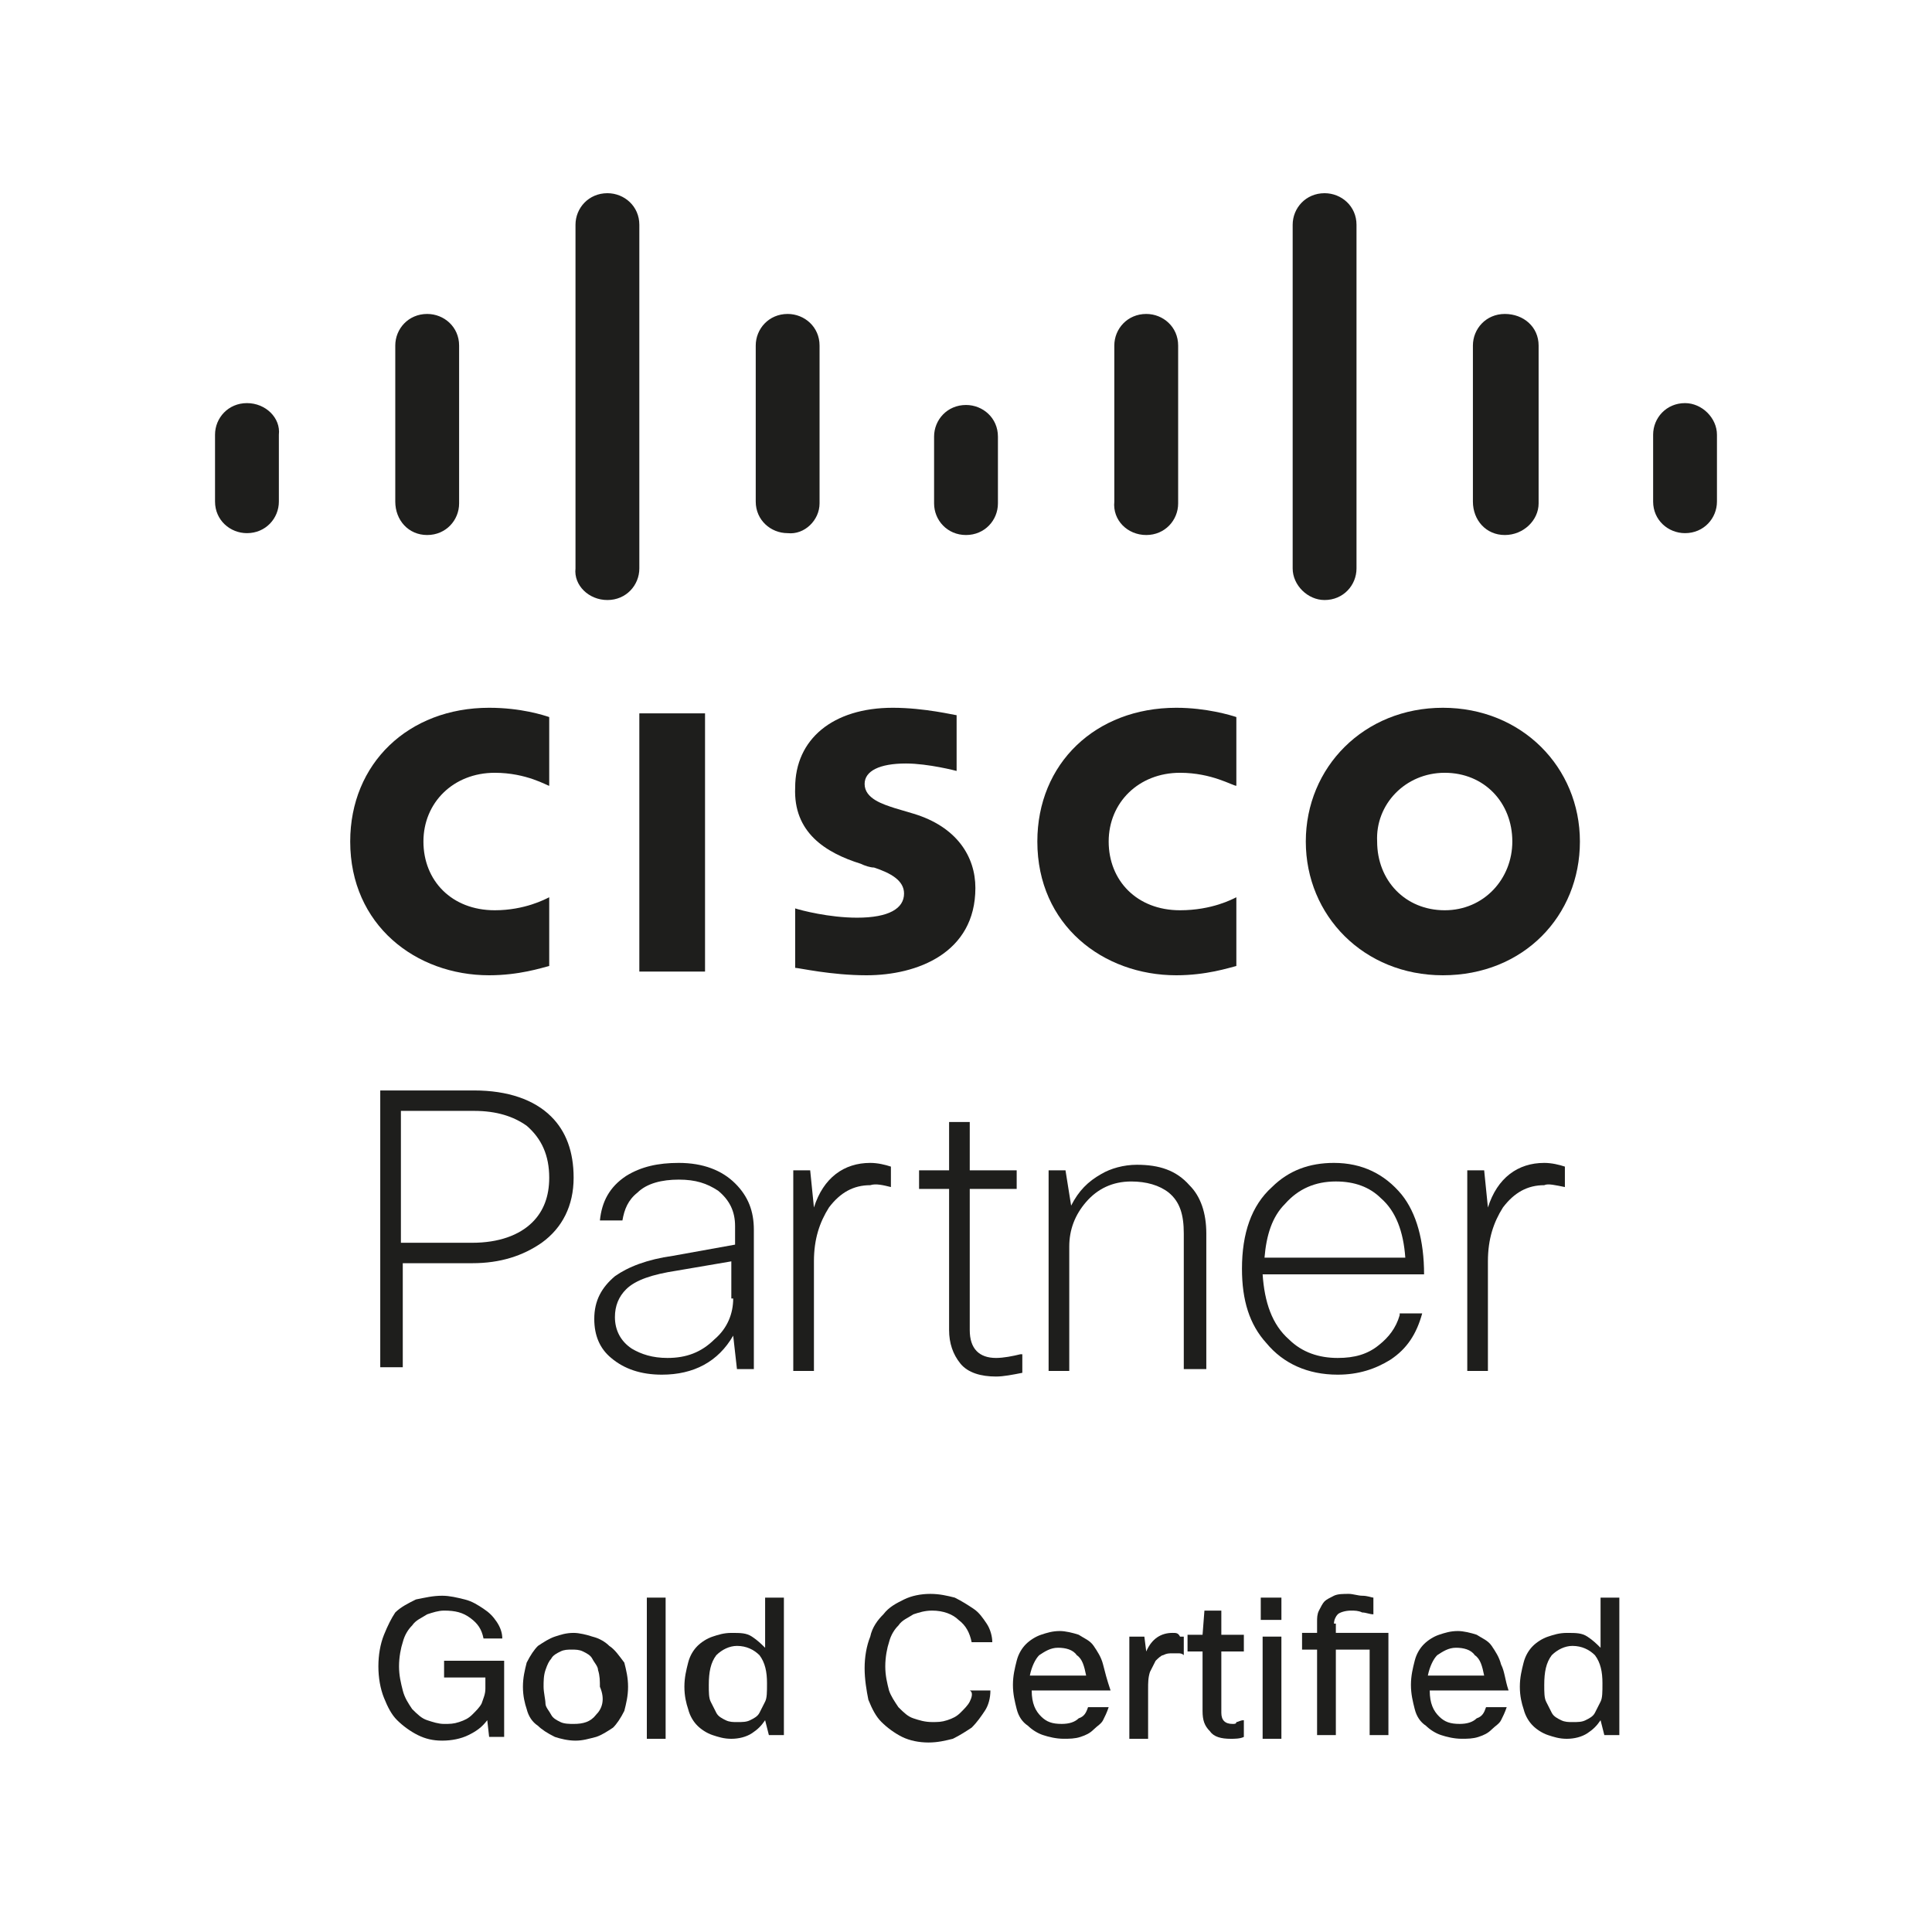 <svg width="120" height="120" viewBox="0 0 120 120" fill="none" xmlns="http://www.w3.org/2000/svg">
<path d="M24.901 78.46H29.332C31.081 78.46 32.48 77.999 33.646 77.191C34.929 76.268 35.629 74.883 35.629 73.153C35.629 71.537 35.162 70.268 34.229 69.345C33.18 68.306 31.547 67.73 29.448 67.73H23.618V84.922H25.017V78.46H24.901ZM24.901 68.999H29.448C30.848 68.999 31.897 69.345 32.713 69.922C33.646 70.729 34.113 71.768 34.113 73.153C34.113 74.306 33.763 75.229 33.063 75.922C32.247 76.729 30.964 77.191 29.332 77.191H24.901V68.999Z" fill="#1E1E1C"/>
<path d="M41.809 77.999C40.176 78.229 39.01 78.691 38.194 79.268C37.378 79.96 36.911 80.768 36.911 81.922C36.911 82.96 37.261 83.768 37.961 84.345C38.777 85.037 39.827 85.383 41.109 85.383C43.092 85.383 44.608 84.576 45.54 82.96L45.774 85.037H46.823V76.383C46.823 75.23 46.473 74.306 45.657 73.499C44.841 72.691 43.675 72.23 42.159 72.23C40.876 72.23 39.827 72.46 38.894 73.037C37.844 73.73 37.378 74.653 37.261 75.806H38.66C38.777 75.114 39.01 74.537 39.593 74.076C40.176 73.499 41.109 73.268 42.159 73.268C43.208 73.268 43.908 73.499 44.608 73.96C45.307 74.537 45.657 75.23 45.657 76.153V77.306L41.809 77.999ZM45.54 80.653C45.54 81.576 45.191 82.499 44.374 83.191C43.558 83.999 42.625 84.345 41.459 84.345C40.526 84.345 39.827 84.114 39.244 83.768C38.544 83.306 38.194 82.614 38.194 81.806C38.194 81.114 38.427 80.537 38.894 80.076C39.477 79.499 40.526 79.153 42.042 78.922L45.424 78.345V80.653H45.54Z" fill="#1E1E1C"/>
<path d="M55.336 73.73V72.46C54.986 72.345 54.52 72.23 54.053 72.23C52.421 72.23 51.138 73.153 50.555 74.999L50.322 72.691H49.272V85.152H50.555V78.345C50.555 76.96 50.905 75.922 51.488 74.999C52.187 74.076 53.004 73.614 54.053 73.614C54.403 73.499 54.869 73.614 55.336 73.73Z" fill="#1E1E1C"/>
<path d="M63.382 84.114C62.915 84.23 62.332 84.345 61.866 84.345C60.816 84.345 60.233 83.768 60.233 82.614V73.845H63.148V72.691H60.233V69.691H58.95V72.691H57.085V73.845H58.95V82.614C58.95 83.422 59.184 84.114 59.65 84.691C60.117 85.268 60.933 85.499 61.866 85.499C62.332 85.499 62.915 85.383 63.498 85.268V84.114H63.382Z" fill="#1E1E1C"/>
<path d="M74.926 85.038V76.615C74.926 75.346 74.576 74.307 73.876 73.615C73.06 72.692 72.011 72.346 70.612 72.346C69.795 72.346 68.979 72.576 68.396 72.923C67.58 73.384 66.997 73.961 66.53 74.884L66.18 72.692H65.131V85.153H66.414V77.423C66.414 76.384 66.763 75.461 67.463 74.653C68.163 73.846 69.096 73.384 70.262 73.384C71.195 73.384 72.011 73.615 72.594 74.076C73.293 74.653 73.527 75.461 73.527 76.615V85.038H74.926Z" fill="#1E1E1C"/>
<path d="M86.936 81.691C86.703 82.499 86.237 83.076 85.654 83.537C84.954 84.114 84.138 84.345 83.088 84.345C81.922 84.345 80.873 83.999 80.057 83.191C79.007 82.268 78.541 80.883 78.424 79.153H88.452C88.452 77.076 87.986 75.345 87.053 74.191C86.004 72.922 84.604 72.23 82.855 72.23C81.339 72.23 80.057 72.691 79.007 73.73C77.724 74.883 77.141 76.614 77.141 78.806C77.141 80.768 77.608 82.268 78.657 83.422C79.707 84.691 81.223 85.383 83.088 85.383C84.371 85.383 85.421 85.037 86.353 84.46C87.403 83.768 87.986 82.845 88.336 81.576H86.936V81.691ZM79.823 74.768C80.64 73.845 81.689 73.383 82.972 73.383C84.138 73.383 85.071 73.73 85.77 74.422C86.703 75.23 87.17 76.499 87.286 78.114H78.541C78.657 76.729 79.007 75.576 79.823 74.768Z" fill="#1E1E1C"/>
<path d="M97.198 73.73V72.46C96.848 72.345 96.382 72.23 95.915 72.23C94.283 72.23 93 73.153 92.417 74.999L92.184 72.691H91.135V85.152H92.417V78.345C92.417 76.96 92.767 75.922 93.35 74.999C94.05 74.076 94.866 73.614 95.915 73.614C96.149 73.499 96.615 73.614 97.198 73.73Z" fill="#1E1E1C"/>
<path d="M43.791 44.308H39.71V60.346H43.791V44.308Z" fill="#1E1E1C"/>
<path d="M73.06 60.576C74.926 60.576 76.325 60.115 76.792 59.999V55.73C76.558 55.845 75.276 56.538 73.293 56.538C70.611 56.538 68.862 54.692 68.862 52.269C68.862 49.846 70.728 47.999 73.293 47.999C75.276 47.999 76.558 48.807 76.792 48.807V44.538C76.442 44.422 74.926 43.961 73.06 43.961C68.046 43.961 64.431 47.422 64.431 52.269C64.431 57.461 68.513 60.576 73.06 60.576Z" fill="#1E1E1C"/>
<path d="M30.381 60.576C32.247 60.576 33.646 60.115 34.113 59.999V55.73C33.88 55.845 32.597 56.538 30.731 56.538C28.049 56.538 26.3 54.692 26.3 52.269C26.3 49.846 28.166 47.999 30.731 47.999C32.713 47.999 33.996 48.807 34.113 48.807V44.538C33.763 44.422 32.364 43.961 30.381 43.961C25.367 43.961 21.752 47.422 21.752 52.269C21.752 57.461 25.834 60.576 30.381 60.576Z" fill="#1E1E1C"/>
<path d="M81.106 52.269C81.106 56.884 84.721 60.576 89.619 60.576C94.633 60.576 98.131 56.884 98.131 52.269C98.131 47.653 94.516 43.961 89.619 43.961C84.721 43.961 81.106 47.653 81.106 52.269ZM89.735 47.999C92.184 47.999 93.933 49.846 93.933 52.269C93.933 54.576 92.184 56.538 89.735 56.538C87.287 56.538 85.537 54.692 85.537 52.269C85.421 49.961 87.287 47.999 89.735 47.999Z" fill="#1E1E1C"/>
<path d="M53.47 53.653C53.703 53.769 54.053 53.884 54.286 53.884C55.336 54.23 56.152 54.692 56.152 55.499C56.152 56.422 55.219 56.999 53.237 56.999C51.488 56.999 49.739 56.538 49.389 56.422V60.115C49.622 60.115 51.604 60.576 53.82 60.576C56.968 60.576 60.583 59.191 60.583 55.153C60.583 53.192 59.417 51.345 56.735 50.538L55.569 50.192C54.869 49.961 53.703 49.615 53.703 48.692C53.703 47.884 54.636 47.422 56.269 47.422C57.668 47.422 59.417 47.884 59.417 47.884V44.422C59.3 44.422 57.435 43.961 55.452 43.961C51.721 43.961 49.389 45.922 49.389 48.922C49.272 51.692 51.254 52.961 53.47 53.653Z" fill="#1E1E1C"/>
<path d="M15.339 25.038C14.173 25.038 13.356 25.961 13.356 27V31.153C13.356 32.307 14.289 33.115 15.339 33.115C16.505 33.115 17.321 32.192 17.321 31.153V27C17.438 25.961 16.505 25.038 15.339 25.038Z" fill="#1E1E1C"/>
<path d="M26.533 33.231C27.7 33.231 28.516 32.307 28.516 31.269V21.462C28.516 20.308 27.583 19.5 26.533 19.5C25.367 19.5 24.551 20.423 24.551 21.462V31.154C24.551 32.307 25.367 33.231 26.533 33.231Z" fill="#1E1E1C"/>
<path d="M37.728 37.269C38.894 37.269 39.71 36.346 39.71 35.307V13.961C39.71 12.808 38.777 12 37.728 12C36.562 12 35.745 12.923 35.745 13.961V35.307C35.629 36.346 36.562 37.269 37.728 37.269Z" fill="#1E1E1C"/>
<path d="M50.904 31.269V21.462C50.904 20.308 49.971 19.5 48.922 19.5C47.756 19.5 46.94 20.423 46.94 21.462V31.154C46.94 32.307 47.873 33.115 48.922 33.115C49.971 33.231 50.904 32.307 50.904 31.269Z" fill="#1E1E1C"/>
<path d="M60 33.231C61.166 33.231 61.983 32.308 61.983 31.27V27.116C61.983 25.962 61.05 25.154 60 25.154C58.834 25.154 58.018 26.077 58.018 27.116V31.27C58.018 32.308 58.834 33.231 60 33.231Z" fill="#1E1E1C"/>
<path d="M71.195 33.231C72.361 33.231 73.177 32.307 73.177 31.269V21.462C73.177 20.308 72.244 19.5 71.195 19.5C70.028 19.5 69.212 20.423 69.212 21.462V31.154C69.096 32.307 70.028 33.231 71.195 33.231Z" fill="#1E1E1C"/>
<path d="M82.272 37.269C83.439 37.269 84.255 36.346 84.255 35.307V13.961C84.255 12.808 83.322 12 82.272 12C81.106 12 80.29 12.923 80.29 13.961V35.307C80.29 36.346 81.223 37.269 82.272 37.269Z" fill="#1E1E1C"/>
<path d="M93.467 33.231C94.633 33.231 95.566 32.307 95.566 31.269V21.462C95.566 20.308 94.633 19.5 93.467 19.5C92.301 19.5 91.485 20.423 91.485 21.462V31.154C91.485 32.307 92.301 33.231 93.467 33.231Z" fill="#1E1E1C"/>
<path d="M104.661 25.038C103.495 25.038 102.679 25.961 102.679 27V31.153C102.679 32.307 103.612 33.115 104.661 33.115C105.827 33.115 106.643 32.192 106.643 31.153V27C106.643 25.961 105.711 25.038 104.661 25.038Z" fill="#1E1E1C"/>
<path d="M27.583 104.191H30.148V104.883C30.148 105.23 30.032 105.46 29.915 105.806C29.798 106.037 29.565 106.268 29.332 106.499C29.099 106.73 28.866 106.845 28.516 106.96C28.166 107.076 27.933 107.076 27.583 107.076C27.233 107.076 26.883 106.96 26.533 106.845C26.183 106.73 25.95 106.499 25.6 106.153C25.367 105.806 25.134 105.46 25.017 104.999C24.901 104.537 24.784 104.076 24.784 103.499C24.784 102.922 24.901 102.345 25.017 101.999C25.134 101.537 25.367 101.191 25.6 100.96C25.834 100.614 26.183 100.499 26.533 100.268C26.883 100.153 27.233 100.037 27.583 100.037C28.282 100.037 28.749 100.153 29.215 100.499C29.682 100.845 29.915 101.191 30.032 101.768H31.198C31.198 101.422 31.081 101.076 30.848 100.73C30.615 100.383 30.381 100.153 30.032 99.922C29.682 99.691 29.332 99.46 28.866 99.345C28.399 99.23 27.933 99.114 27.466 99.114C26.883 99.114 26.417 99.23 25.834 99.345C25.367 99.576 24.901 99.807 24.551 100.153C24.318 100.499 24.084 100.96 23.851 101.537C23.618 102.114 23.502 102.807 23.502 103.499C23.502 104.191 23.618 104.883 23.851 105.46C24.084 106.037 24.318 106.499 24.668 106.845C25.017 107.191 25.484 107.537 25.95 107.768C26.417 107.999 26.883 108.114 27.466 108.114C28.049 108.114 28.632 107.999 29.099 107.768C29.565 107.537 29.915 107.306 30.265 106.845L30.381 107.883H31.314V103.153H27.583V104.191Z" fill="#1E1E1C"/>
<path d="M37.844 102.23C37.611 101.999 37.261 101.768 36.795 101.653C36.445 101.537 35.978 101.422 35.629 101.422C35.162 101.422 34.812 101.537 34.463 101.653C34.113 101.768 33.763 101.999 33.413 102.23C33.18 102.46 32.947 102.806 32.713 103.268C32.597 103.73 32.48 104.191 32.48 104.768C32.48 105.345 32.597 105.806 32.713 106.153C32.83 106.614 33.063 106.96 33.413 107.191C33.646 107.422 33.996 107.653 34.463 107.883C34.812 107.999 35.279 108.114 35.745 108.114C36.212 108.114 36.562 107.999 37.028 107.883C37.378 107.768 37.728 107.537 38.078 107.306C38.311 107.076 38.544 106.729 38.777 106.268C38.894 105.806 39.01 105.345 39.01 104.768C39.01 104.191 38.894 103.73 38.777 103.268C38.427 102.806 38.194 102.46 37.844 102.23ZM37.028 106.499C36.678 106.96 36.212 107.076 35.629 107.076C35.395 107.076 35.046 107.076 34.812 106.96C34.579 106.845 34.346 106.729 34.229 106.499C34.113 106.268 33.88 106.037 33.88 105.806C33.88 105.576 33.763 105.114 33.763 104.768C33.763 104.422 33.763 104.076 33.88 103.73C33.996 103.383 34.113 103.153 34.229 103.037C34.346 102.806 34.579 102.691 34.812 102.576C35.046 102.46 35.279 102.46 35.512 102.46C35.745 102.46 35.978 102.46 36.212 102.576C36.445 102.691 36.678 102.806 36.795 103.037C36.911 103.268 37.145 103.499 37.145 103.73C37.261 104.076 37.261 104.422 37.261 104.768C37.611 105.576 37.378 106.153 37.028 106.499Z" fill="#1E1E1C"/>
<path d="M41.343 99.231H40.176V108H41.343V99.231Z" fill="#1E1E1C"/>
<path d="M47.523 102.346C47.29 102.115 47.056 101.884 46.707 101.654C46.357 101.423 46.007 101.423 45.424 101.423C44.958 101.423 44.608 101.538 44.258 101.654C43.908 101.769 43.558 102 43.325 102.23C43.092 102.461 42.859 102.807 42.742 103.269C42.625 103.73 42.509 104.192 42.509 104.769C42.509 105.346 42.625 105.807 42.742 106.153C42.859 106.615 43.092 106.961 43.325 107.192C43.558 107.423 43.908 107.653 44.258 107.769C44.608 107.884 44.958 108 45.424 108C45.89 108 46.357 107.884 46.707 107.653C47.056 107.423 47.29 107.192 47.523 106.846L47.756 107.769H48.689V99.231H47.523V102.346ZM47.523 105.692C47.406 105.923 47.29 106.153 47.173 106.384C47.056 106.615 46.823 106.73 46.59 106.846C46.357 106.961 46.124 106.961 45.774 106.961C45.541 106.961 45.307 106.961 45.074 106.846C44.841 106.73 44.608 106.615 44.491 106.384C44.374 106.153 44.258 105.923 44.141 105.692C44.025 105.461 44.025 105.115 44.025 104.653C44.025 103.846 44.141 103.269 44.491 102.807C44.841 102.461 45.307 102.23 45.774 102.23C46.357 102.23 46.823 102.461 47.173 102.807C47.523 103.269 47.64 103.846 47.64 104.538C47.64 105.115 47.64 105.461 47.523 105.692Z" fill="#1E1E1C"/>
<path d="M60.233 105.691C60.117 105.922 59.883 106.153 59.65 106.384C59.417 106.614 59.184 106.73 58.834 106.845C58.484 106.96 58.251 106.96 57.901 106.96C57.435 106.96 57.085 106.845 56.735 106.73C56.385 106.614 56.152 106.384 55.802 106.037C55.569 105.691 55.336 105.345 55.219 104.999C55.102 104.537 54.986 104.076 54.986 103.499C54.986 102.922 55.102 102.345 55.219 101.999C55.336 101.537 55.569 101.191 55.802 100.961C56.035 100.614 56.385 100.499 56.735 100.268C57.085 100.153 57.435 100.037 57.901 100.037C58.601 100.037 59.184 100.268 59.534 100.614C60 100.961 60.233 101.422 60.35 101.999H61.633C61.633 101.653 61.516 101.191 61.283 100.845C61.05 100.499 60.816 100.153 60.466 99.922C60.117 99.691 59.767 99.461 59.3 99.23C58.834 99.114 58.367 98.999 57.784 98.999C57.201 98.999 56.618 99.114 56.152 99.345C55.685 99.576 55.219 99.807 54.869 100.268C54.519 100.614 54.17 101.076 54.053 101.653C53.82 102.23 53.703 102.922 53.703 103.614C53.703 104.307 53.82 104.999 53.936 105.576C54.17 106.153 54.403 106.614 54.753 106.96C55.102 107.307 55.569 107.653 56.035 107.884C56.502 108.114 57.085 108.23 57.668 108.23C58.251 108.23 58.717 108.114 59.184 107.999C59.65 107.768 60 107.537 60.35 107.307C60.7 106.96 60.933 106.614 61.166 106.268C61.399 105.922 61.516 105.46 61.516 104.999H60.233C60.466 105.114 60.35 105.46 60.233 105.691Z" fill="#1E1E1C"/>
<path d="M68.513 103.383C68.396 102.921 68.163 102.575 67.93 102.229C67.696 101.883 67.346 101.767 66.997 101.536C66.647 101.421 66.18 101.306 65.831 101.306C65.364 101.306 65.014 101.421 64.664 101.536C64.315 101.652 63.965 101.883 63.731 102.113C63.498 102.344 63.265 102.69 63.148 103.152C63.032 103.613 62.915 104.075 62.915 104.652C62.915 105.229 63.032 105.69 63.148 106.152C63.265 106.613 63.498 106.959 63.848 107.19C64.081 107.421 64.431 107.652 64.781 107.767C65.131 107.882 65.597 107.998 66.064 107.998C66.414 107.998 66.763 107.998 67.113 107.882C67.463 107.767 67.696 107.652 67.93 107.421C68.163 107.19 68.396 107.075 68.513 106.844C68.629 106.613 68.746 106.383 68.862 106.036H67.58C67.463 106.383 67.346 106.613 66.997 106.729C66.763 106.959 66.414 107.075 65.947 107.075C65.364 107.075 65.014 106.959 64.664 106.613C64.315 106.267 64.081 105.806 64.081 104.998H68.979C68.746 104.306 68.629 103.844 68.513 103.383ZM63.965 104.075C64.081 103.498 64.315 103.036 64.548 102.806C64.898 102.575 65.248 102.344 65.714 102.344C66.18 102.344 66.647 102.459 66.88 102.806C67.23 103.036 67.346 103.498 67.463 104.075H63.965Z" fill="#1E1E1C"/>
<path d="M72.827 101.422C72.127 101.422 71.544 101.768 71.195 102.576L71.078 101.653H70.145V107.999H71.311V104.883C71.311 104.537 71.311 104.191 71.428 103.845C71.544 103.614 71.661 103.383 71.778 103.153C71.894 103.037 72.127 102.806 72.244 102.806C72.477 102.691 72.594 102.691 72.827 102.691C72.944 102.691 73.06 102.691 73.177 102.691C73.293 102.691 73.41 102.691 73.527 102.806V101.653C73.41 101.653 73.41 101.653 73.293 101.653C73.177 101.422 73.06 101.422 72.827 101.422Z" fill="#1E1E1C"/>
<path d="M76.558 107.076C76.092 107.076 75.859 106.846 75.859 106.384V102.577H77.258V101.538H75.859V100.038H74.809L74.693 101.538H73.76V102.577H74.693V106.269C74.693 106.846 74.809 107.192 75.159 107.538C75.392 107.884 75.859 108 76.442 108C76.675 108 77.025 108 77.258 107.884V106.846C77.025 106.846 76.908 106.961 76.792 106.961C76.792 107.076 76.675 107.076 76.558 107.076Z" fill="#1E1E1C"/>
<path d="M79.59 101.653H78.424V107.999H79.59V101.653Z" fill="#1E1E1C"/>
<path d="M79.591 99.231H78.308V100.615H79.591V99.231Z" fill="#1E1E1C"/>
<path d="M82.855 100.845C82.855 100.614 82.972 100.384 83.089 100.268C83.205 100.153 83.555 100.037 83.905 100.037C84.138 100.037 84.371 100.037 84.605 100.153C84.838 100.153 85.071 100.268 85.304 100.268V99.23C85.188 99.23 84.954 99.114 84.605 99.114C84.371 99.114 84.022 98.999 83.788 98.999C83.438 98.999 83.089 98.999 82.855 99.114C82.622 99.23 82.389 99.345 82.272 99.46C82.156 99.576 82.039 99.807 81.922 100.037C81.806 100.268 81.806 100.499 81.806 100.73V101.422H80.873V102.461H81.806V107.768H82.972V102.461H85.071V107.768H86.237V101.422H82.972V100.845H82.855Z" fill="#1E1E1C"/>
<path d="M93.234 103.383C93.117 102.921 92.884 102.575 92.651 102.229C92.417 101.883 92.068 101.767 91.718 101.536C91.368 101.421 90.901 101.306 90.552 101.306C90.085 101.306 89.735 101.421 89.386 101.536C89.036 101.652 88.686 101.883 88.453 102.113C88.219 102.344 87.986 102.69 87.87 103.152C87.753 103.613 87.636 104.075 87.636 104.652C87.636 105.229 87.753 105.69 87.87 106.152C87.986 106.613 88.219 106.959 88.569 107.19C88.803 107.421 89.152 107.652 89.502 107.767C89.852 107.882 90.319 107.998 90.785 107.998C91.135 107.998 91.485 107.998 91.834 107.882C92.184 107.767 92.417 107.652 92.651 107.421C92.884 107.19 93.117 107.075 93.234 106.844C93.35 106.613 93.467 106.383 93.584 106.036H92.301C92.184 106.383 92.068 106.613 91.718 106.729C91.485 106.959 91.135 107.075 90.668 107.075C90.085 107.075 89.735 106.959 89.386 106.613C89.036 106.267 88.803 105.806 88.803 104.998H93.7C93.467 104.306 93.467 103.844 93.234 103.383ZM88.686 104.075C88.803 103.498 89.036 103.036 89.269 102.806C89.619 102.575 89.969 102.344 90.435 102.344C90.901 102.344 91.368 102.459 91.601 102.806C91.951 103.036 92.068 103.498 92.184 104.075H88.686Z" fill="#1E1E1C"/>
<path d="M99.414 102.346C99.181 102.115 98.948 101.884 98.598 101.654C98.248 101.423 97.898 101.423 97.315 101.423C96.849 101.423 96.499 101.538 96.149 101.654C95.799 101.769 95.449 102 95.216 102.23C94.983 102.461 94.75 102.807 94.633 103.269C94.516 103.73 94.4 104.192 94.4 104.769C94.4 105.346 94.516 105.807 94.633 106.153C94.75 106.615 94.983 106.961 95.216 107.192C95.449 107.423 95.799 107.653 96.149 107.769C96.499 107.884 96.849 108 97.315 108C97.782 108 98.248 107.884 98.598 107.653C98.948 107.423 99.181 107.192 99.414 106.846L99.647 107.769H100.58V99.231H99.414V102.346ZM99.414 105.692C99.297 105.923 99.181 106.153 99.064 106.384C98.948 106.615 98.714 106.73 98.481 106.846C98.248 106.961 98.015 106.961 97.665 106.961C97.432 106.961 97.198 106.961 96.965 106.846C96.732 106.73 96.499 106.615 96.382 106.384C96.266 106.153 96.149 105.923 96.032 105.692C95.916 105.461 95.916 105.115 95.916 104.653C95.916 103.846 96.032 103.269 96.382 102.807C96.732 102.461 97.198 102.23 97.665 102.23C98.248 102.23 98.714 102.461 99.064 102.807C99.414 103.269 99.531 103.846 99.531 104.538C99.531 105.115 99.531 105.461 99.414 105.692Z" fill="#1E1E1C"/>
</svg>
